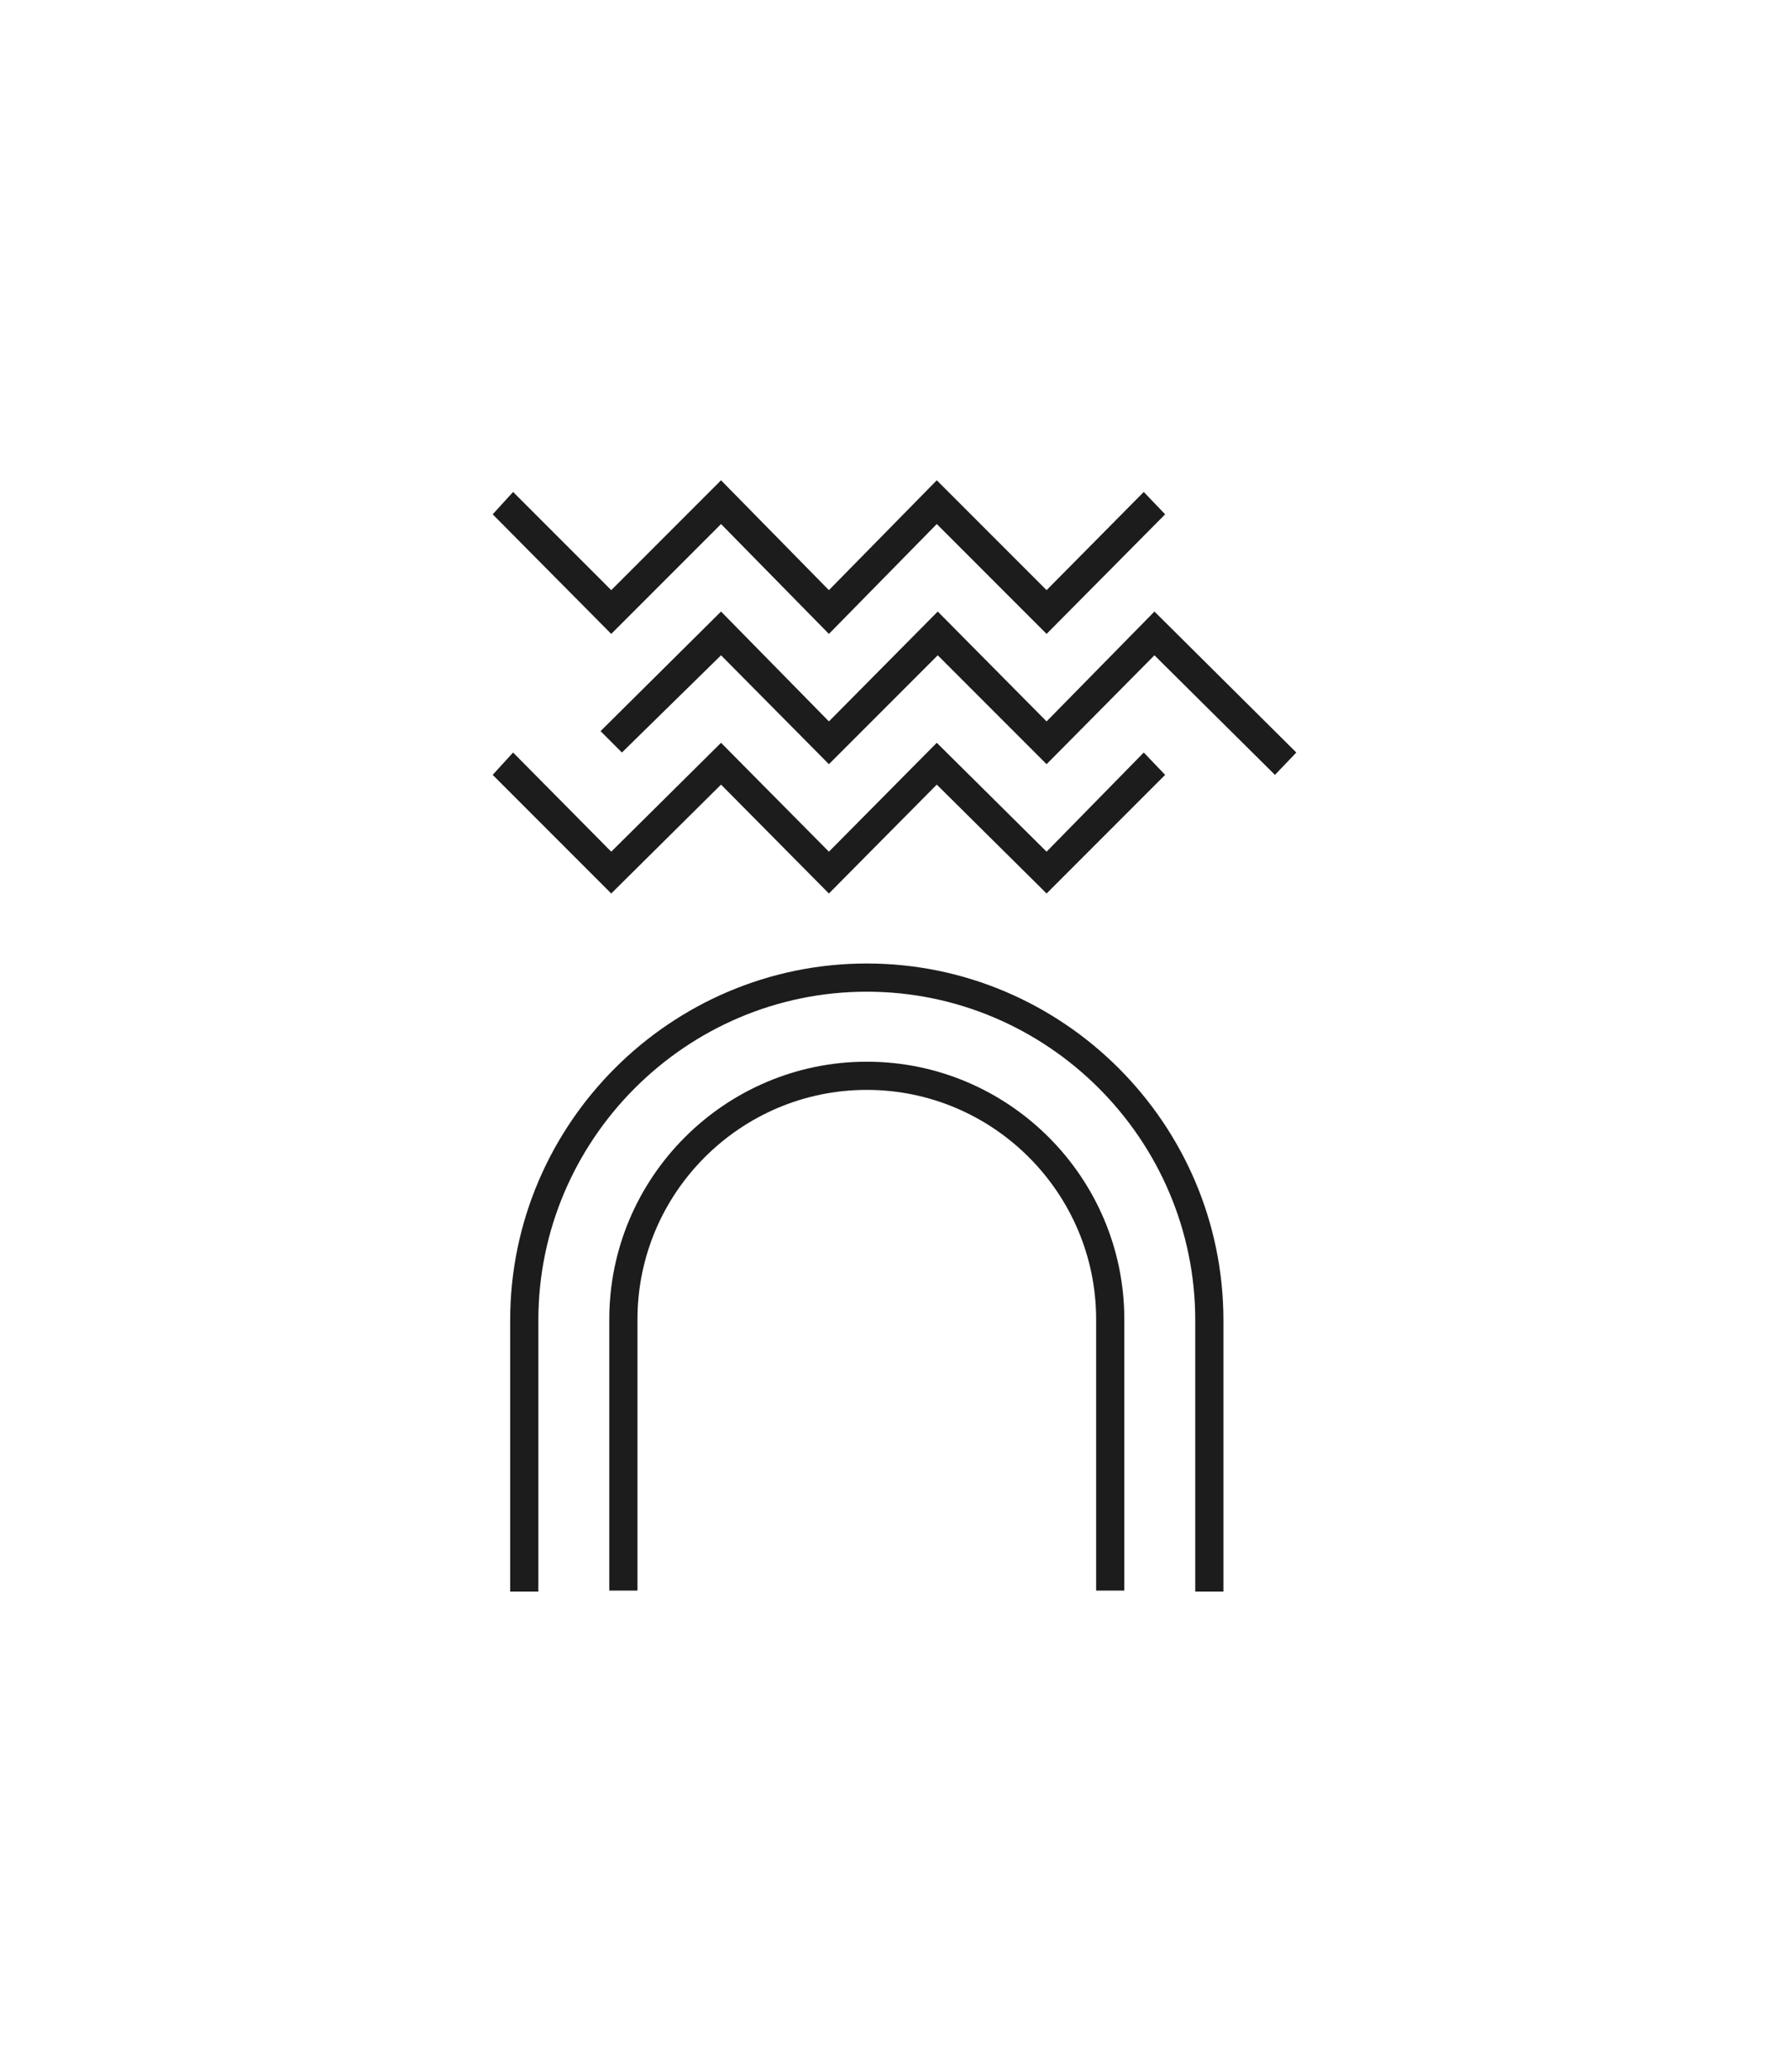 <svg viewBox="0 0 184.1 213.1" xmlns="http://www.w3.org/2000/svg"><g fill="#1c1c1c"><path d="m89.2 99.1c-20.2 0-36.7 16.5-36.7 36.7v27.9h2.9v-27.9c0-18.6 15.2-33.8 33.8-33.8s33.8 15.2 33.8 33.8v27.9h2.9v-27.9c0-20.2-16.5-36.7-36.7-36.7z"/><path d="m89.2 109.2c-14.6 0-26.5 11.9-26.5 26.5v27.9h2.9v-27.9c0-13 10.6-23.6 23.6-23.6s23.6 10.6 23.6 23.6v27.9h2.9v-27.9c0-14.6-11.9-26.5-26.5-26.5z"/><path d="m74.2 80.7 11.1 11.2 11.1-11.2 11.3 11.2 12.2-12.2-2.2-2.3-10 10.2-11.3-11.2-11.1 11.2-11.1-11.2-11.3 11.2-10.1-10.2-2.1 2.3 12.2 12.2z"/><path d="m74.2 53.9 11.1 11.3 11.1-11.3 11.3 11.3 12.2-12.3-2.2-2.3-10 10.1-11.3-11.3-11.1 11.3-11.1-11.3-11.3 11.3-10.1-10.1-2.1 2.3 12.2 12.3z"/><path d="m118.8 62.9-11.1 11.3-11.2-11.3-11.2 11.3-11.1-11.3-12.4 12.3 2.2 2.2 10.2-10 11.1 11.2 11.2-11.2 11.2 11.2 11.1-11.2 12.4 12.3 2.2-2.3z"/></g></svg>